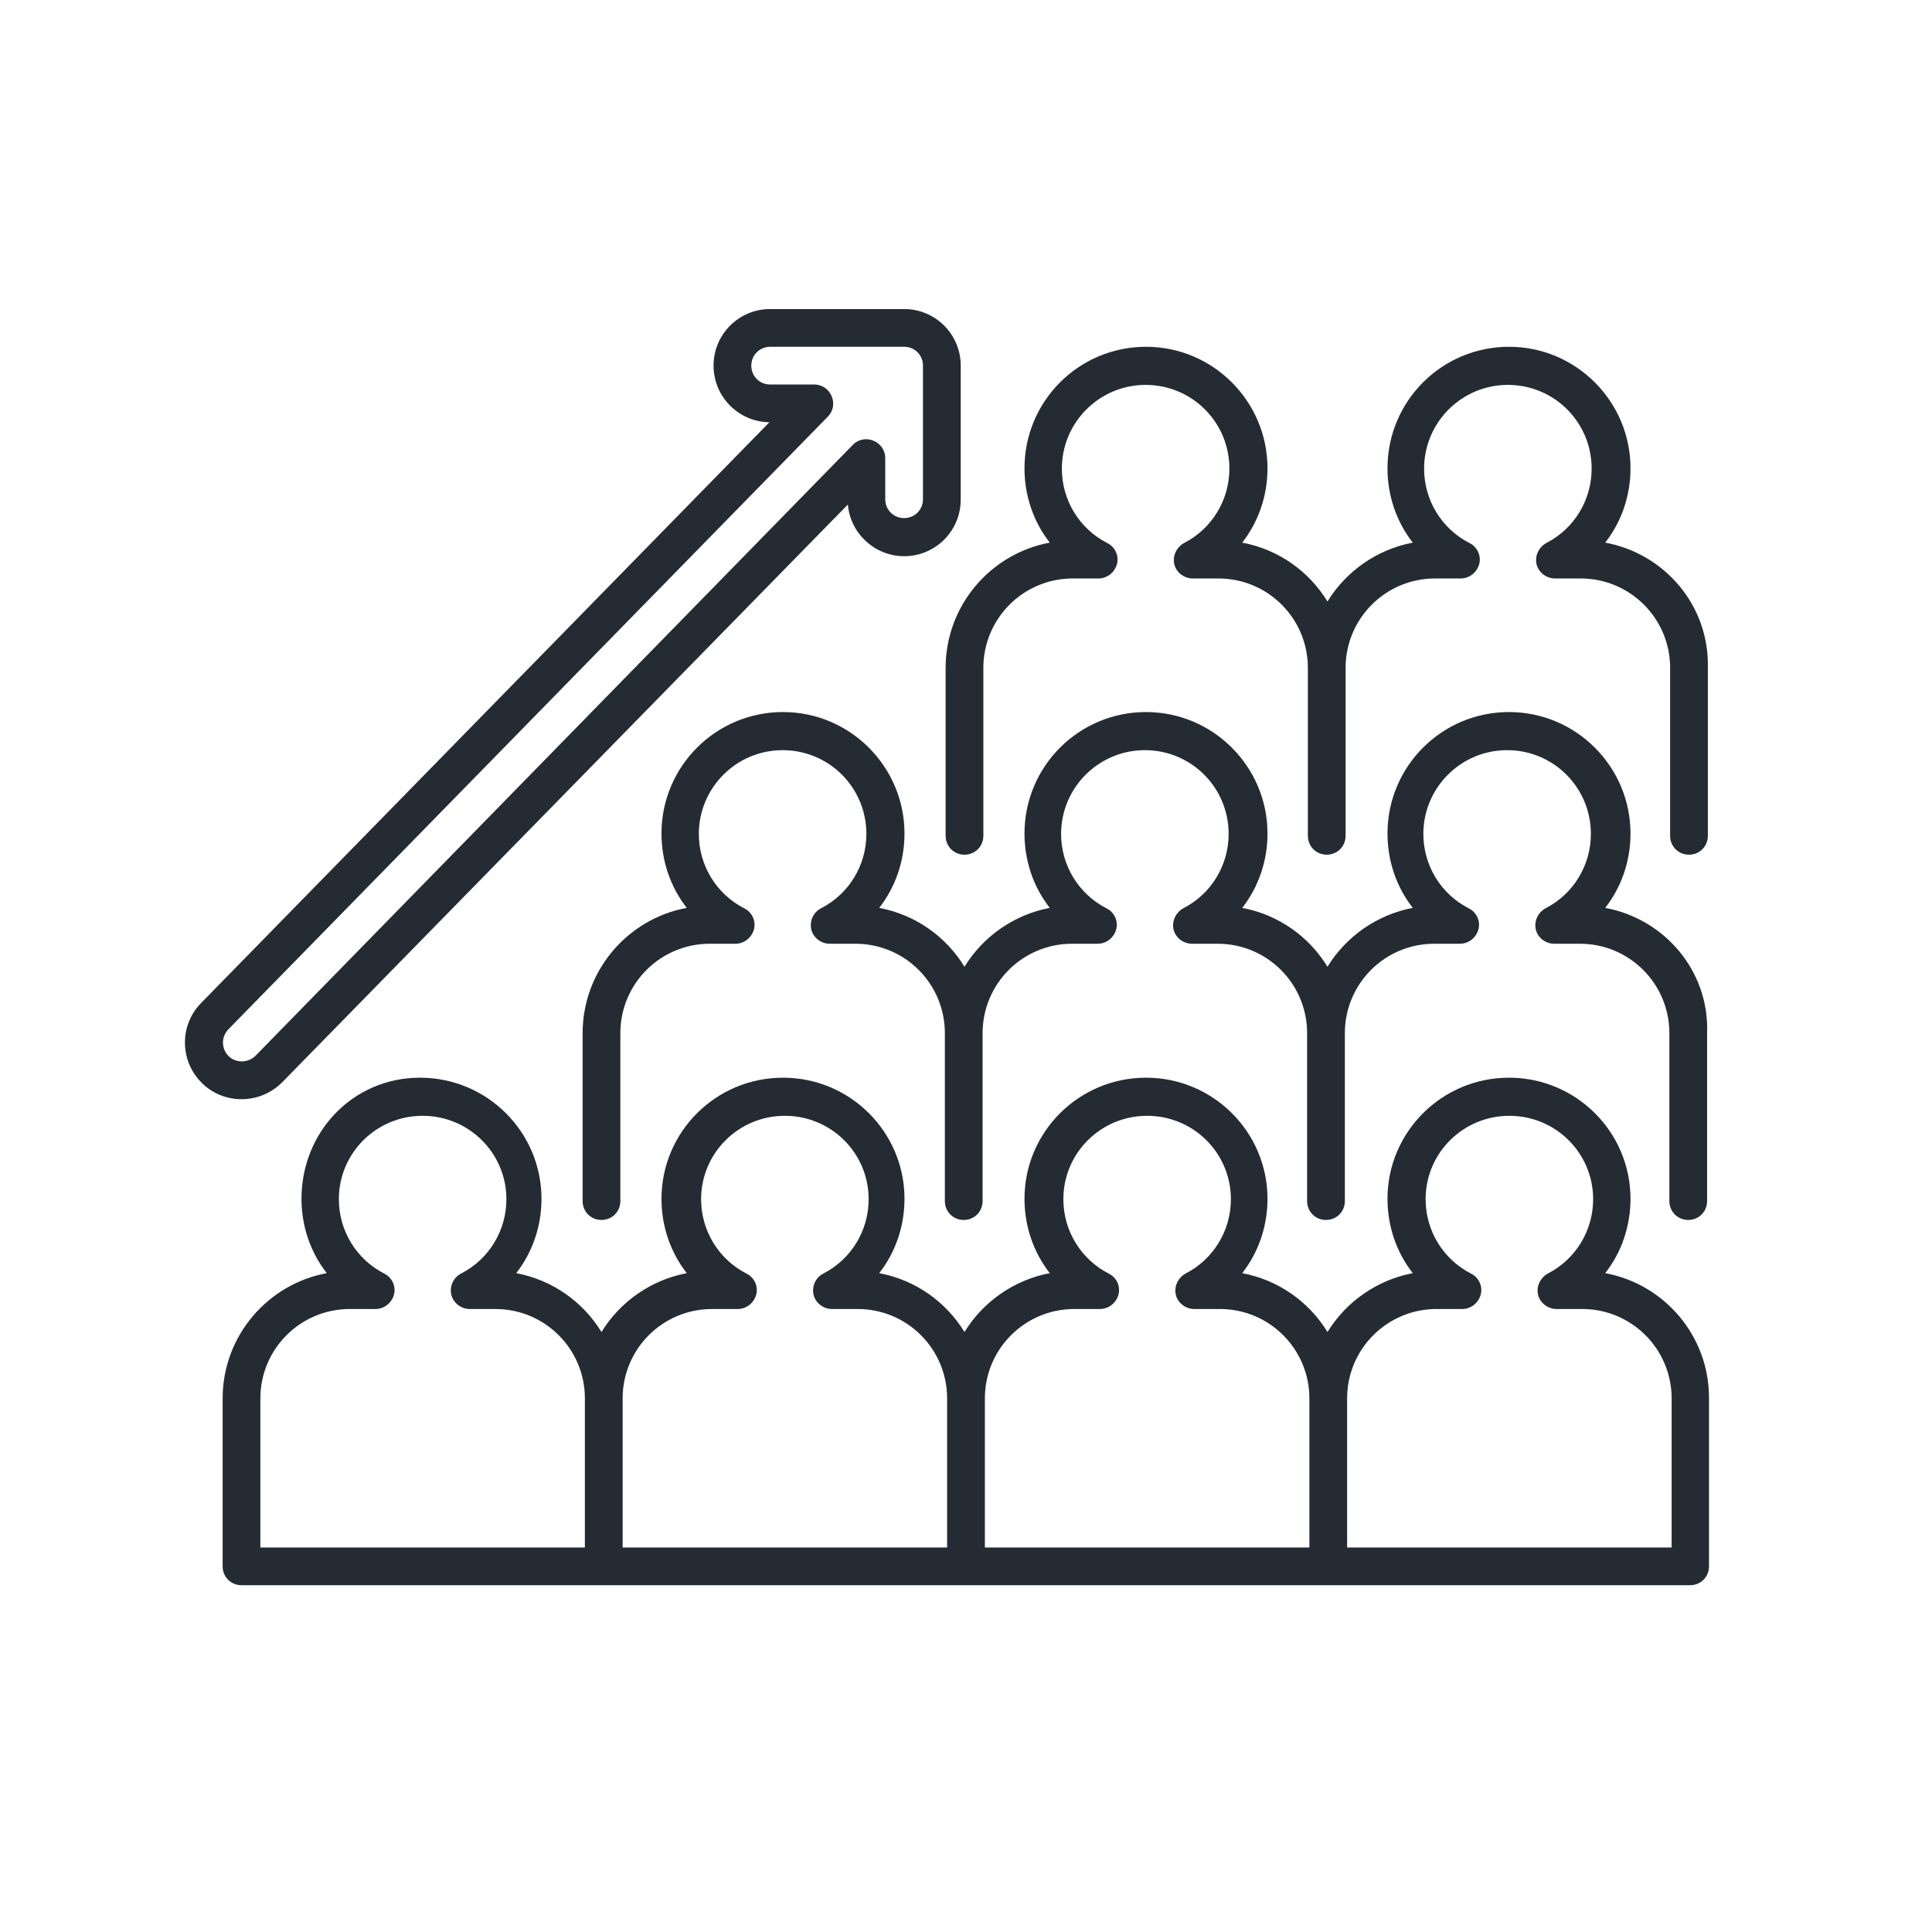<?xml version="1.0" encoding="UTF-8"?> <!-- Generator: Adobe Illustrator 24.1.1, SVG Export Plug-In . SVG Version: 6.00 Build 0) --> <svg xmlns="http://www.w3.org/2000/svg" xmlns:xlink="http://www.w3.org/1999/xlink" id="Layer_1" x="0px" y="0px" viewBox="0 0 512 512" style="enable-background:new 0 0 512 512;" xml:space="preserve"> <style type="text/css"> .st0{fill:#242B33;} </style> <g> <g> <path class="st0" d="M425.4,337.4c4.3-5.5,6.7-12.4,6.7-19.7c0-17.7-14.4-32.1-32.2-32.1s-32.2,14.4-32.2,32.1 c0,7.3,2.4,14.2,6.7,19.7c-9.5,1.8-17.7,7.6-22.6,15.6c-4.9-8-13-13.8-22.6-15.6c4.3-5.5,6.7-12.4,6.7-19.7 c0-17.7-14.4-32.1-32.2-32.1s-32.2,14.4-32.2,32.1c0,7.3,2.4,14.2,6.7,19.7c-9.5,1.8-17.7,7.6-22.6,15.6c-4.9-8-13-13.8-22.6-15.6 c4.3-5.5,6.7-12.4,6.7-19.7c0-17.7-14.4-32.1-32.2-32.1s-32.2,14.4-32.2,32.1c0,7.3,2.4,14.2,6.7,19.7 c-9.5,1.8-17.7,7.6-22.6,15.6c-4.9-8-13-13.8-22.6-15.6c4.3-5.5,6.7-12.4,6.7-19.7c0-17.7-14.4-32.1-32.2-32.1 S79.9,300,79.9,317.7c0,7.3,2.4,14.2,6.7,19.7C70.9,340.3,59,354.1,59,370.6v44.5c0,2.8,2.2,5,5,5h383.9c2.8,0,5-2.2,5-5v-44.5 C453,354.1,441.1,340.3,425.4,337.4L425.4,337.4z M69,370.6c0-13.1,10.6-23.7,23.7-23.7h6.8c2.3,0,4.3-1.6,4.9-3.8 s-0.5-4.6-2.6-5.6c-7.4-3.8-12-11.4-12-19.7c0-12.2,9.9-22.1,22.2-22.1s22.2,9.9,22.2,22.1c0,8.3-4.6,15.9-12,19.7 c-2.1,1.1-3.1,3.4-2.6,5.6s2.6,3.8,4.9,3.8h6.8c13.1,0,23.7,10.6,23.7,23.7v39.5H69V370.6z M165,370.6c0-13.1,10.6-23.7,23.7-23.7 h6.8c2.3,0,4.3-1.6,4.9-3.8s-0.5-4.6-2.6-5.6c-7.4-3.8-12-11.4-12-19.7c0-12.2,9.9-22.1,22.2-22.1s22.2,9.9,22.2,22.1 c0,8.3-4.6,15.9-12,19.7c-2.1,1.1-3.1,3.4-2.6,5.6s2.6,3.8,4.9,3.8h6.8c13.1,0,23.7,10.6,23.7,23.7v39.5h-86L165,370.6z M261,370.6c0-13.1,10.6-23.7,23.7-23.7h6.8c2.3,0,4.3-1.6,4.9-3.8s-0.5-4.6-2.6-5.6c-7.4-3.8-12-11.4-12-19.7 c0-12.2,9.9-22.1,22.2-22.1s22.2,9.9,22.2,22.1c0,8.3-4.6,15.9-12,19.7c-2,1.1-3.1,3.4-2.6,5.6s2.6,3.8,4.9,3.8h6.8 c13.1,0,23.7,10.6,23.7,23.7v39.5h-86V370.6z M443,410.1h-86v-39.5c0-13.1,10.6-23.7,23.7-23.7h6.8c2.3,0,4.3-1.6,4.9-3.8 s-0.5-4.6-2.6-5.6c-7.4-3.8-12-11.4-12-19.7c0-12.2,9.9-22.1,22.2-22.1s22.2,9.9,22.2,22.1c0,8.3-4.6,15.9-12,19.7 c-2,1.1-3.1,3.4-2.6,5.6s2.6,3.8,4.9,3.8h6.8c13.1,0,23.7,10.6,23.7,23.7V410.1L443,410.1z"></path> <path class="st0" d="M425.4,240.6c4.3-5.5,6.7-12.4,6.7-19.7c0-17.7-14.4-32.2-32.2-32.2s-32.2,14.4-32.2,32.2 c0,7.3,2.4,14.2,6.7,19.7c-9.5,1.8-17.7,7.6-22.6,15.6c-4.9-8-13-13.8-22.6-15.6c4.3-5.5,6.7-12.4,6.7-19.7 c0-17.7-14.4-32.2-32.2-32.2s-32.2,14.4-32.2,32.2c0,7.3,2.4,14.2,6.7,19.7c-9.5,1.8-17.7,7.6-22.6,15.6c-4.9-8-13-13.8-22.6-15.6 c4.3-5.5,6.7-12.4,6.7-19.7c0-17.7-14.4-32.2-32.2-32.2s-32.2,14.4-32.2,32.2c0,7.3,2.4,14.2,6.7,19.7 c-15.7,2.9-27.6,16.7-27.6,33.2v44.5c0,2.8,2.2,5,5,5s5-2.2,5-5v-44.5c0-13.1,10.6-23.7,23.7-23.7h6.8c2.3,0,4.3-1.6,4.9-3.8 s-0.5-4.6-2.6-5.6c-7.4-3.8-12-11.4-12-19.7c0-12.2,9.9-22.2,22.2-22.2s22.2,9.9,22.2,22.2c0,8.3-4.6,15.9-12,19.7 c-2.1,1.1-3.1,3.4-2.6,5.6s2.6,3.8,4.9,3.8h6.8c13.1,0,23.7,10.6,23.7,23.7v44.5c0,2.8,2.2,5,5,5c2.8,0,5-2.2,5-5v-44.5 c0-13.1,10.6-23.7,23.7-23.7h6.8c2.3,0,4.3-1.6,4.9-3.8s-0.5-4.6-2.6-5.6c-7.4-3.8-12-11.4-12-19.7c0-12.2,9.9-22.2,22.2-22.2 s22.2,9.9,22.2,22.2c0,8.3-4.6,15.9-12,19.7c-2,1.1-3.1,3.4-2.6,5.6s2.6,3.8,4.9,3.8h6.8c13.1,0,23.7,10.6,23.7,23.7v44.5 c0,2.8,2.2,5,5,5s5-2.2,5-5v-44.5c0-13.1,10.6-23.7,23.7-23.7h6.8c2.3,0,4.3-1.6,4.9-3.8s-0.5-4.6-2.6-5.6 c-7.4-3.8-12-11.4-12-19.7c0-12.2,9.9-22.2,22.2-22.2s22.2,9.9,22.2,22.2c0,8.3-4.6,15.9-12,19.7c-2,1.1-3.1,3.4-2.6,5.6 s2.6,3.8,4.9,3.8h6.8c13.1,0,23.7,10.6,23.7,23.7v44.5c0,2.8,2.2,5,5,5s5-2.2,5-5v-44.5C453,257.3,441.1,243.5,425.4,240.6 L425.4,240.6z"></path> <path class="st0" d="M425.4,143.8c4.3-5.5,6.7-12.4,6.7-19.7c0-17.7-14.4-32.2-32.2-32.2s-32.2,14.4-32.2,32.2 c0,7.3,2.4,14.2,6.7,19.7c-9.5,1.8-17.7,7.6-22.6,15.6c-4.9-8-13-13.8-22.6-15.6c4.3-5.5,6.7-12.4,6.7-19.7 c0-17.7-14.4-32.2-32.2-32.2s-32.2,14.4-32.2,32.2c0,7.3,2.4,14.2,6.7,19.7c-15.7,2.9-27.6,16.7-27.6,33.2v44.5c0,2.8,2.2,5,5,5 c2.8,0,5-2.2,5-5V177c0-13.1,10.6-23.7,23.7-23.7h6.8c2.3,0,4.3-1.6,4.9-3.8s-0.5-4.6-2.6-5.6c-7.4-3.8-12-11.4-12-19.7 c0-12.2,9.9-22.2,22.2-22.2s22.2,9.9,22.2,22.2c0,8.3-4.6,15.9-12,19.7c-2,1.1-3.1,3.4-2.6,5.6s2.6,3.8,4.9,3.8h6.8 c13.1,0,23.7,10.6,23.7,23.7v44.5c0,2.8,2.2,5,5,5s5-2.2,5-5V177c0-13.1,10.6-23.7,23.7-23.7h6.8c2.3,0,4.3-1.6,4.9-3.8 s-0.5-4.6-2.6-5.6c-7.4-3.8-12-11.4-12-19.7c0-12.2,9.9-22.2,22.2-22.2s22.2,9.9,22.2,22.2c0,8.3-4.6,15.9-12,19.7 c-2,1.1-3.1,3.4-2.6,5.6s2.6,3.8,4.9,3.8h6.8c13.1,0,23.7,10.6,23.7,23.7v44.5c0,2.8,2.2,5,5,5s5-2.2,5-5V177 C453,160.4,441.1,146.7,425.4,143.8L425.4,143.8z"></path> </g> <path class="st0" d="M64,291.3c-3.9,0-7.7-1.5-10.5-4.3c-5.9-5.8-6-15.3-0.2-21.2l150.6-153.9c-8.2-0.1-14.8-6.8-14.8-15 c0-8.3,6.7-15,15-15h35.5c8.3,0,15,6.7,15,15v35.5c0,8.3-6.7,15-15,15c-7.8,0-14.3-6.1-14.9-13.7L74.8,286.8 C71.9,289.7,68.1,291.3,64,291.3L64,291.3z M204.1,91.9c-2.8,0-5,2.2-5,5s2.2,5,5,5h11.7c2,0,3.8,1.2,4.6,3.1s0.4,4-1,5.4 L60.5,272.8c-1.9,2-1.9,5.1,0.1,7.1c1.9,1.9,5.2,1.8,7.1-0.1L226,117.9c1.4-1.5,3.6-1.9,5.5-1.1s3.1,2.6,3.1,4.6v10.9 c0,2.8,2.2,5,5,5s5-2.2,5-5V96.9c0-2.8-2.2-5-5-5H204.1z"></path> </g> </svg> 